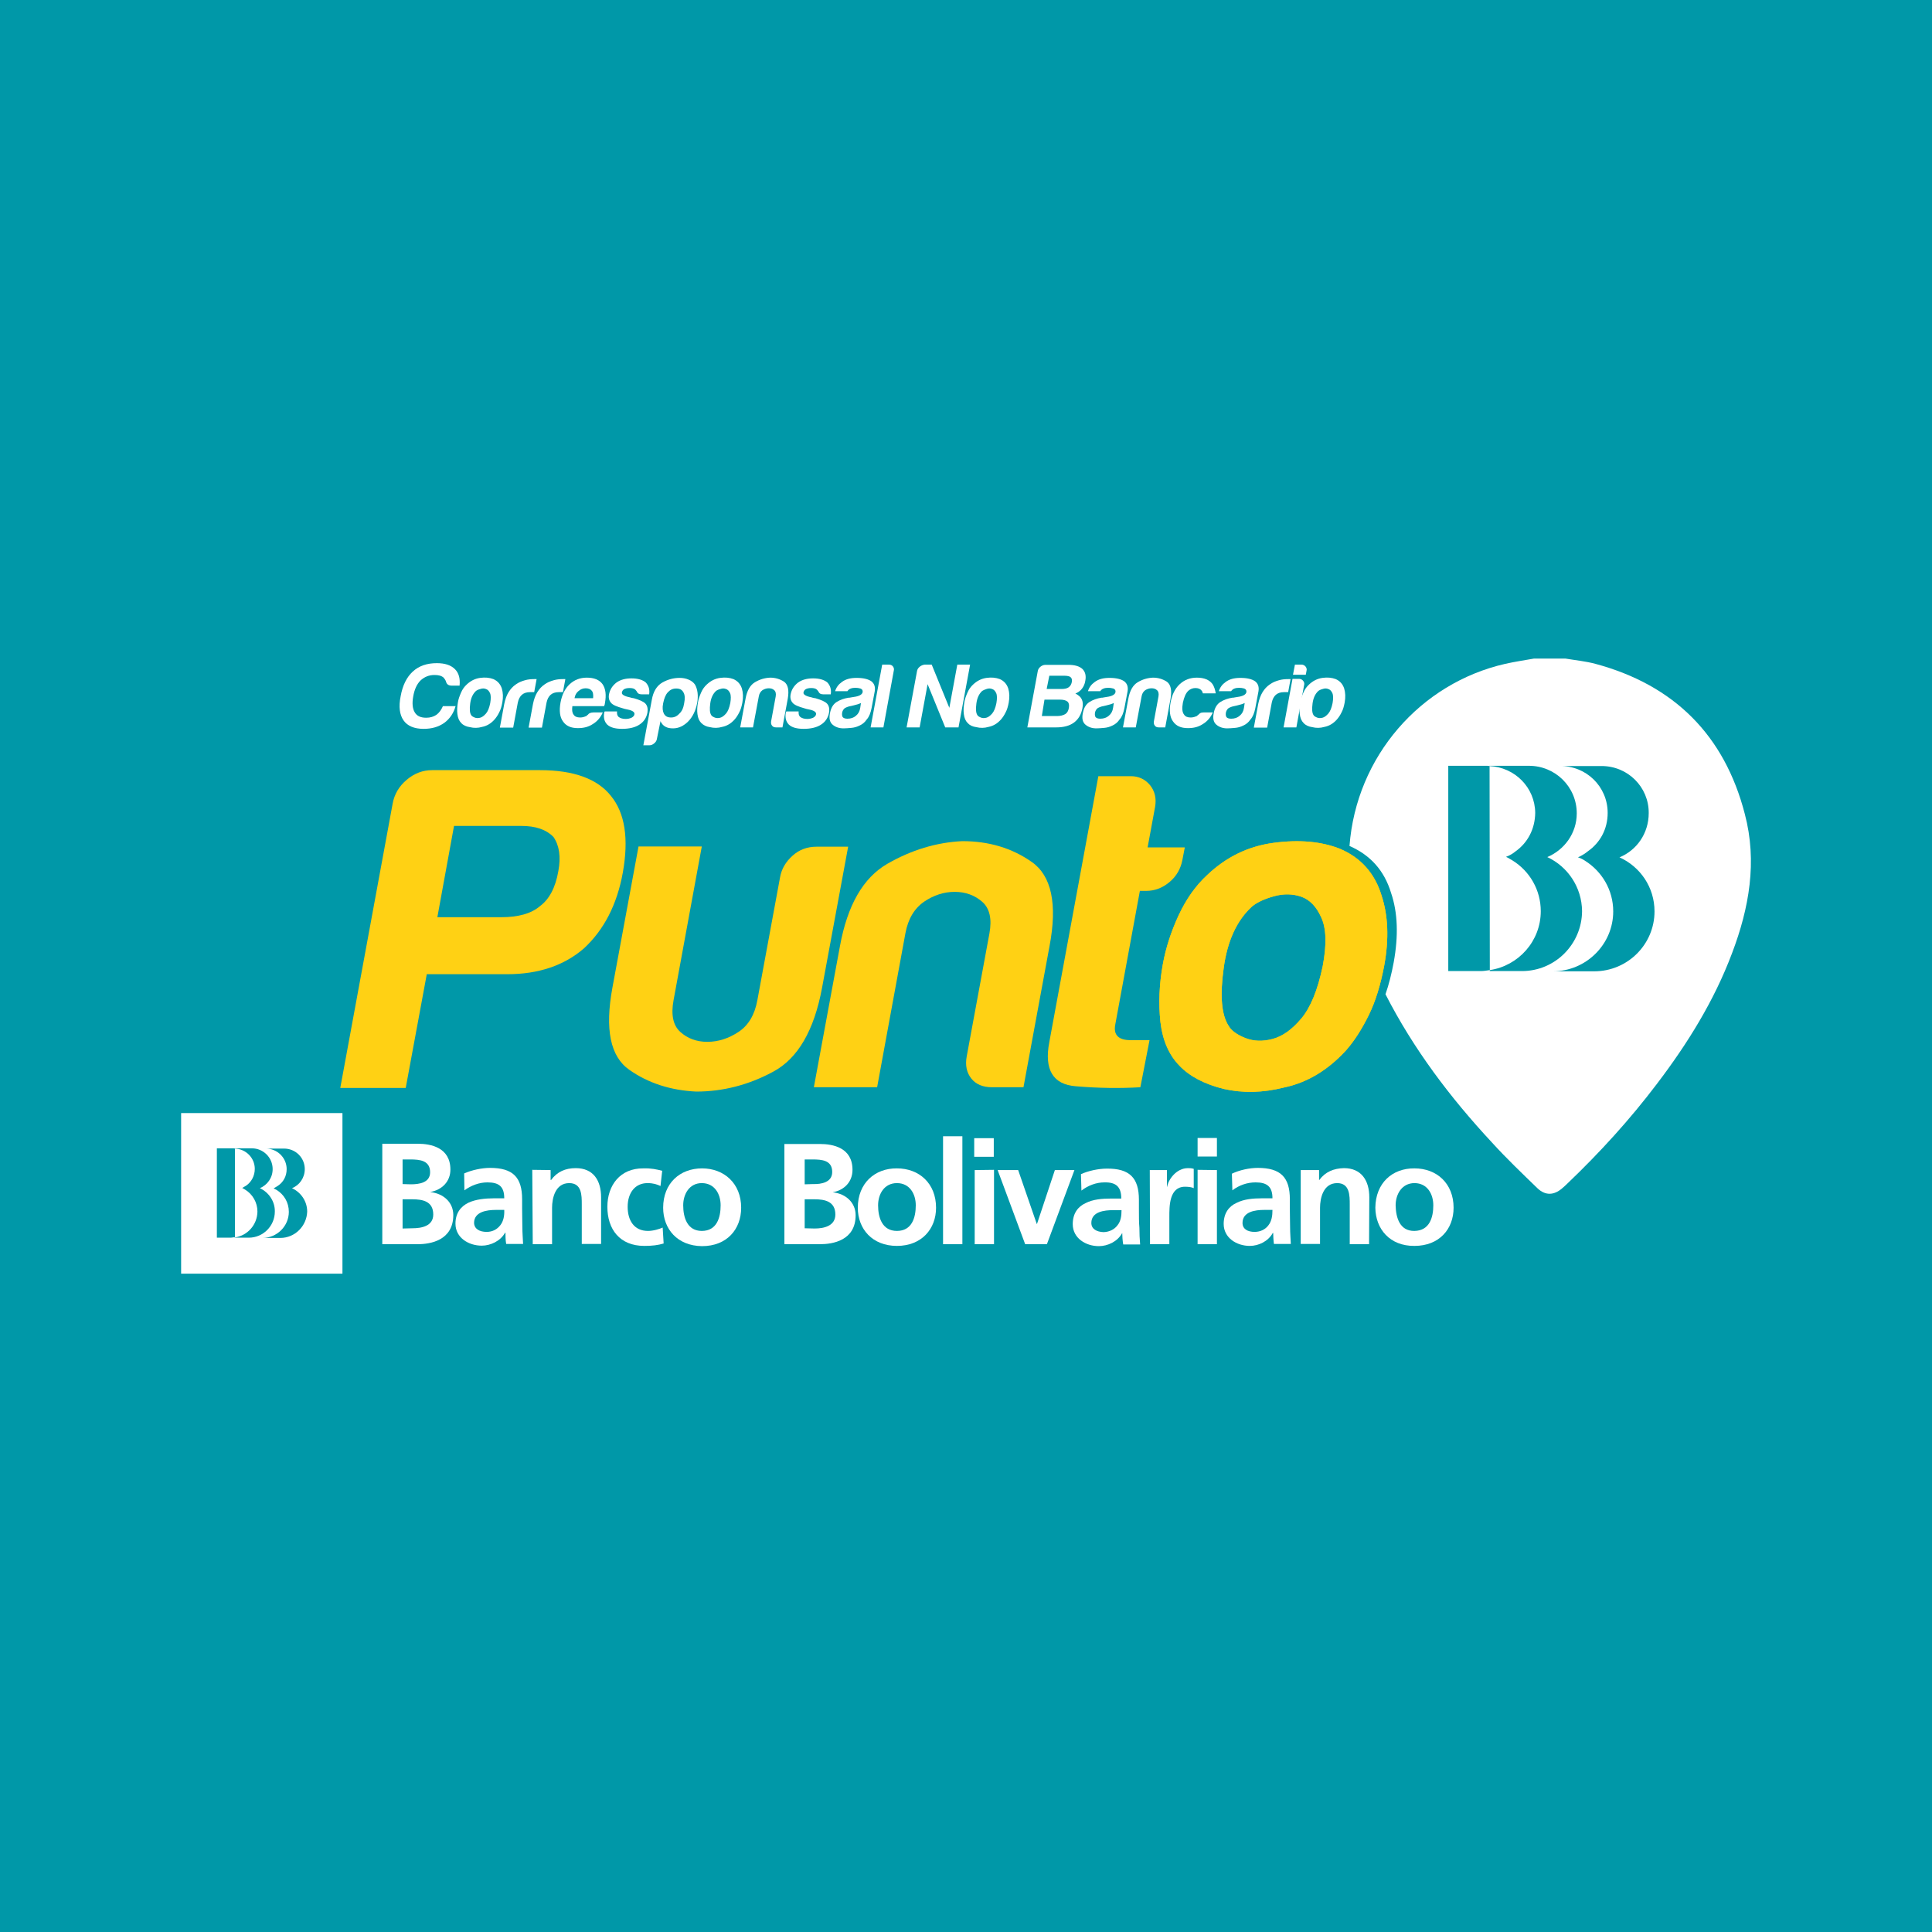 <?xml version="1.0" encoding="utf-8"?>
<!-- Generator: Adobe Illustrator 28.0.0, SVG Export Plug-In . SVG Version: 6.00 Build 0)  -->
<svg version="1.1" id="Capa_1" xmlns="http://www.w3.org/2000/svg" xmlns:xlink="http://www.w3.org/1999/xlink" x="0px" y="0px"
	 viewBox="0 0 800 800" style="enable-background:new 0 0 800 800;" xml:space="preserve">
<style type="text/css">
	.st0{fill:#0098A8;}
	.st1{fill:#FFFFFF;}
	.st2{fill:#FFD114;}
	.st3{fill:#FFCD00;}
</style>
<rect class="st0" width="800" height="800"/>
<g>
	<g>
		<path class="st1" d="M188.7,292.2c-0.8,3-2.4,5.4-4.7,7.1c-2.4,1.7-5.2,2.5-8.6,2.5c-3.9,0-6.7-1.2-8.3-3.5
			c-1.6-2.3-2.1-5.6-1.2-10c0.8-4.5,2.5-7.9,5-10.2c2.6-2.4,5.9-3.5,10-3.5c3.3,0,5.8,0.8,7.5,2.5c1.6,1.6,2.2,3.9,1.9,6.8H187
			c-1.2,0-2-0.5-2.3-1.6c-0.2-0.7-0.6-1.2-1-1.7c-0.9-0.8-2.1-1.1-3.8-1.1c-2.3,0-4.2,0.8-5.8,2.3c-1.5,1.5-2.5,3.7-3,6.6
			c-0.5,2.8-0.3,5,0.6,6.5c0.9,1.6,2.5,2.3,4.8,2.3c1.6,0,3-0.4,4.2-1.2c1.1-0.8,2-2,2.7-3.6H188.7z"/>
		<path class="st1" d="M191,299.4c-0.9-0.9-1.4-2.1-1.6-3.7c-0.2-1.5-0.1-3.1,0.2-4.8c0.2-1.4,0.7-2.7,1.3-4.1
			c0.6-1.4,1.4-2.5,2.4-3.4c1.6-1.5,3.4-2.4,5.5-2.7c2.1-0.3,3.9-0.1,5.5,0.5c1.8,0.8,2.9,2.1,3.5,3.9c0.5,1.7,0.6,3.6,0.2,5.8
			c-0.3,1.6-0.7,3-1.3,4.1c-0.6,1.2-1.2,2.1-1.9,2.9c-1.5,1.7-3.2,2.7-5.2,3.1c-1.7,0.5-3.4,0.5-5,0.1
			C193.1,300.9,191.8,300.3,191,299.4z M197.1,286.1c-1.3,1.2-2.1,2.9-2.4,5.2c-0.3,2.3-0.2,3.9,0.4,4.8c0.2,0.4,0.7,0.7,1.4,1
			c0.7,0.3,1.5,0.3,2.3,0.1c0.8-0.2,1.6-0.8,2.4-1.7c0.8-0.9,1.4-2.4,1.8-4.4c0.3-1.8,0.3-3.2-0.1-4.1c-0.4-0.9-1-1.5-1.7-1.7
			c-0.7-0.3-1.5-0.3-2.3,0C198.1,285.5,197.5,285.8,197.1,286.1z"/>
		<path class="st1" d="M207,301.2l1.8-9.7c0.4-2,1-3.6,1.8-4.9c0.8-1.3,1.8-2.4,3-3.2c1.1-0.8,2.3-1.3,3.7-1.7
			c1.3-0.4,2.7-0.5,4.1-0.5c0.1,0,0.2,0,0.4,0c0.2,0,0.3,0,0.4,0l-1,5.4h-1.7c-1.5,0-2.6,0.4-3.4,1.1c-0.8,0.7-1.4,1.8-1.7,3.3
			l-1.9,10.3H207z"/>
		<path class="st1" d="M218.9,301.2l1.8-9.7c0.4-2,1-3.6,1.8-4.9c0.8-1.3,1.8-2.4,3-3.2c1.1-0.8,2.3-1.3,3.7-1.7
			c1.3-0.4,2.7-0.5,4.1-0.5c0.1,0,0.2,0,0.4,0c0.2,0,0.3,0,0.4,0l-1,5.4h-1.7c-1.5,0-2.6,0.4-3.4,1.1c-0.8,0.7-1.4,1.8-1.7,3.3
			l-1.9,10.3H218.9z"/>
		<path class="st1" d="M245.8,295h3.8c-0.9,2.1-2.3,3.7-4.1,4.8c-1.8,1.2-3.8,1.7-6.2,1.7c-2.9,0-4.9-0.9-6.2-2.8
			c-1.3-1.8-1.6-4.4-1-7.8c0.6-3.2,1.8-5.7,3.7-7.5c2-1.9,4.4-2.8,7.2-2.8c3,0,5.2,0.9,6.5,2.7c1.3,1.9,1.6,4.5,1,7.8
			c0,0.2-0.1,0.4-0.1,0.5c0,0.2,0,0.3-0.1,0.3c0,0.3-0.1,0.4-0.2,0.5h-13.1c-0.2,1.6-0.1,2.7,0.5,3.5c0.5,0.8,1.4,1.2,2.7,1.2
			c0.9,0,1.6-0.2,2.3-0.5c0.2,0,0.3-0.1,0.5-0.3c0.1-0.1,0.3-0.3,0.5-0.4c0.1-0.2,0.3-0.4,0.7-0.6C244.7,295.1,245.2,295,245.8,295z
			 M237.9,289.1h7.7c0.1-1.4,0-2.4-0.5-3c-0.5-0.7-1.4-1.1-2.6-1.1c-1.1,0-2.1,0.4-2.9,1.1C238.7,286.8,238.1,287.8,237.9,289.1z"/>
		<path class="st1" d="M250.4,294.6h5.1c-0.1,1,0.1,1.8,0.7,2.3c0.7,0.5,1.6,0.8,2.9,0.8c0.9,0,1.7-0.2,2.4-0.5
			c0.7-0.4,1.1-0.8,1.2-1.4c0.2-0.9-0.8-1.6-2.8-2c-0.9-0.2-1.5-0.3-2-0.5c-2.5-0.7-4.2-1.4-4.9-2.3c-0.8-0.9-1.1-2.1-0.8-3.6
			c0.4-1.9,1.4-3.5,3.1-4.8c1.7-1.2,3.8-1.7,6.2-1.7c2.6,0,4.6,0.6,5.9,1.7c1.2,1.3,1.7,2.9,1.4,4.9h-3.2c-1,0-1.6-0.4-2-1.3
			c-0.2-0.2-0.3-0.4-0.5-0.6c-0.5-0.5-1.3-0.7-2.4-0.7c-1,0-1.8,0.2-2.3,0.5c-0.5,0.3-0.8,0.8-0.9,1.4c-0.1,0.8,1,1.5,3.5,2
			c0.3,0.1,0.5,0.2,0.8,0.2c0.2,0.1,0.4,0.1,0.6,0.1c2.4,0.7,4.1,1.4,4.9,2.3c0.8,0.9,1,2.1,0.8,3.6c-0.4,2.2-1.5,3.9-3.4,5.1
			c-1.7,1.1-4.1,1.7-7.1,1.7c-2.9,0-4.9-0.6-6.1-1.7c-1.2-1.2-1.7-2.8-1.3-5.1L250.4,294.6z"/>
		<path class="st1" d="M272,306c-0.1,0.7-0.5,1.3-1.1,1.8c-0.6,0.5-1.2,0.8-1.9,0.8h-2.6l3.5-18.8c0.6-3.5,2.1-5.9,4.4-7.2
			c2.3-1.3,4.7-1.9,7.1-1.9c1.3,0,2.5,0.2,3.7,0.7c1.2,0.5,2.1,1.2,2.7,2.1c1.1,2,1.4,4.5,0.9,7.5c-0.6,3.2-1.8,5.7-3.7,7.7
			c-1.9,1.9-4,2.9-6.3,2.9c-1.3,0-2.3-0.2-3.2-0.7c-0.9-0.5-1.6-1.3-2-2.3L272,306z M283.3,291.2c0.4-2,0.3-3.5-0.3-4.5
			c-0.6-1.1-1.5-1.6-3-1.6c-1.4,0-2.5,0.5-3.5,1.6c-0.9,1-1.5,2.5-1.9,4.5c-0.4,1.9-0.2,3.3,0.3,4.3c0.6,1.1,1.5,1.6,3,1.6
			c1.3,0,2.4-0.5,3.4-1.6C282.4,294.5,283,293.1,283.3,291.2z"/>
		<path class="st1" d="M290.4,299.4c-0.9-0.9-1.4-2.1-1.6-3.7c-0.2-1.5-0.1-3.1,0.2-4.8c0.2-1.4,0.7-2.7,1.3-4.1
			c0.6-1.4,1.4-2.5,2.4-3.4c1.6-1.5,3.4-2.4,5.5-2.7c2.1-0.3,3.9-0.1,5.5,0.5c1.8,0.8,2.9,2.1,3.5,3.9c0.5,1.7,0.6,3.6,0.2,5.8
			c-0.3,1.6-0.7,3-1.3,4.1c-0.6,1.2-1.2,2.1-1.9,2.9c-1.5,1.7-3.2,2.7-5.2,3.1c-1.7,0.5-3.4,0.5-5,0.1
			C292.5,300.9,291.3,300.3,290.4,299.4z M296.5,286.1c-1.3,1.2-2.1,2.9-2.4,5.2c-0.3,2.3-0.2,3.9,0.4,4.8c0.2,0.4,0.7,0.7,1.4,1
			c0.7,0.3,1.5,0.3,2.3,0.1c0.8-0.2,1.6-0.8,2.4-1.7c0.8-0.9,1.4-2.4,1.8-4.4c0.3-1.8,0.3-3.2-0.1-4.1c-0.4-0.9-1-1.5-1.7-1.7
			c-0.7-0.3-1.5-0.3-2.3,0C297.5,285.5,296.9,285.8,296.5,286.1z"/>
		<path class="st1" d="M324,301.2h-2.6c-0.8,0-1.3-0.2-1.7-0.7c-0.4-0.5-0.5-1.1-0.4-1.8l1.9-10.3c0.2-1.2,0-2.1-0.6-2.6
			c-0.6-0.6-1.4-0.8-2.3-0.8c-0.9,0-1.8,0.3-2.6,0.8c-0.8,0.6-1.3,1.4-1.5,2.6l-2.4,12.8h-5.3l2.2-11.8c0.6-3.4,1.9-5.7,3.9-6.9
			c2-1.2,4.1-1.8,6.3-1.9c2.2,0,4.1,0.6,5.8,1.7c1.6,1.2,2.1,3.5,1.5,7L324,301.2z"/>
		<path class="st1" d="M325.6,294.6h5.1c-0.1,1,0.1,1.8,0.7,2.3c0.7,0.5,1.6,0.8,2.9,0.8c0.9,0,1.7-0.2,2.4-0.5
			c0.7-0.4,1.1-0.8,1.2-1.4c0.2-0.9-0.8-1.6-2.8-2c-0.9-0.2-1.5-0.3-2-0.5c-2.5-0.7-4.2-1.4-4.9-2.3c-0.8-0.9-1.1-2.1-0.8-3.6
			c0.4-1.9,1.4-3.5,3.1-4.8c1.7-1.2,3.8-1.7,6.2-1.7c2.6,0,4.6,0.6,5.9,1.7c1.2,1.3,1.7,2.9,1.4,4.9h-3.2c-1,0-1.6-0.4-2-1.3
			c-0.2-0.2-0.3-0.4-0.5-0.6c-0.5-0.5-1.3-0.7-2.4-0.7c-1,0-1.8,0.2-2.3,0.5c-0.5,0.3-0.8,0.8-0.9,1.4c-0.1,0.8,1,1.5,3.5,2
			c0.3,0.1,0.5,0.2,0.8,0.2c0.2,0.1,0.4,0.1,0.6,0.1c2.4,0.7,4.1,1.4,4.9,2.3c0.8,0.9,1,2.1,0.8,3.6c-0.4,2.2-1.5,3.9-3.4,5.1
			c-1.7,1.1-4.1,1.7-7.1,1.7c-2.9,0-4.9-0.6-6.1-1.7c-1.2-1.2-1.7-2.8-1.3-5.1L325.6,294.6z"/>
		<path class="st1" d="M356,300.4c-1.2,0.6-2.3,0.9-3.5,1c-1.2,0.1-2.3,0.2-3.2,0.2c-1.8,0-3.3-0.5-4.5-1.5c-1.2-1-1.6-2.6-1.1-4.9
			c0.4-2.1,1.3-3.6,2.7-4.5c1.4-0.9,3.1-1.5,5-1.8c0.3,0,0.6,0,0.9-0.1c0.4-0.1,0.8-0.1,1.2-0.2c2.3-0.3,3.5-1,3.7-2
			c0.1-0.8-0.2-1.2-0.9-1.5c-0.7-0.2-1.4-0.3-2.1-0.3c-0.7,0-1.4,0.1-1.9,0.3c-0.6,0.2-1.1,0.6-1.4,1.1h-5.1
			c0.5-1.6,1.4-2.8,2.8-3.8c1.6-1.2,3.6-1.7,6.1-1.7c2.8,0,4.8,0.5,6.1,1.4c1.3,1,1.7,2.4,1.4,4.2l-1.3,6.9c-0.4,2-1,3.6-2,4.7
			C358.1,299.1,357.1,299.9,356,300.4z M356.5,291.1c-0.8,0.4-1.8,0.7-3.1,1l-1.8,0.4c-1,0.3-1.7,0.6-2.1,1
			c-0.5,0.6-0.7,1.1-0.8,1.7c-0.1,0.8,0,1.4,0.3,1.8c0.4,0.4,1,0.6,1.9,0.6c1.4,0,2.6-0.4,3.5-1.2c1-0.8,1.6-1.9,1.8-3.3
			L356.5,291.1z"/>
		<path class="st1" d="M365.3,275.2h2.7c0.7,0,1.3,0.2,1.7,0.7c0.4,0.5,0.6,1.1,0.4,1.8l-4.3,23.5h-5.3L365.3,275.2z"/>
		<path class="st1" d="M375.4,301.2l4.3-23.2c0.1-0.8,0.5-1.4,1.1-1.9c0.6-0.5,1.3-0.8,2.1-0.9h2.9l7.3,17.9l3.3-17.9h5.3l-4.8,26
			h-5.5l-7.3-17.9l-3.3,17.9H375.4z"/>
		<path class="st1" d="M400.7,299.4c-0.9-0.9-1.4-2.1-1.6-3.7c-0.2-1.5-0.1-3.1,0.2-4.8c0.2-1.4,0.7-2.7,1.3-4.1
			c0.6-1.4,1.4-2.5,2.4-3.4c1.6-1.5,3.4-2.4,5.5-2.7c2.1-0.3,3.9-0.1,5.5,0.5c1.8,0.8,2.9,2.1,3.5,3.9c0.5,1.7,0.6,3.6,0.2,5.8
			c-0.3,1.6-0.7,3-1.3,4.1c-0.6,1.2-1.2,2.1-1.9,2.9c-1.5,1.7-3.2,2.7-5.2,3.1c-1.7,0.5-3.4,0.5-5,0.1
			C402.7,300.9,401.5,300.3,400.7,299.4z M406.7,286.1c-1.3,1.2-2.1,2.9-2.4,5.2c-0.3,2.3-0.2,3.9,0.4,4.8c0.2,0.4,0.7,0.7,1.4,1
			c0.7,0.3,1.5,0.3,2.3,0.1c0.8-0.2,1.6-0.8,2.4-1.7c0.8-0.9,1.4-2.4,1.8-4.4c0.3-1.8,0.3-3.2-0.1-4.1c-0.4-0.9-1-1.5-1.7-1.7
			c-0.7-0.3-1.5-0.3-2.3,0C407.8,285.5,407.2,285.8,406.7,286.1z"/>
		<path class="st1" d="M425.4,301.2l4.3-23.2c0.1-0.8,0.5-1.4,1.1-1.9c0.6-0.5,1.3-0.8,2.1-0.8h9.5c2.7,0,4.6,0.6,5.8,1.7
			c1.2,1.2,1.6,2.8,1.2,4.9c-0.2,1.3-0.7,2.4-1.4,3.3c-0.7,0.9-1.6,1.5-2.7,2c1.2,0.6,2.1,1.3,2.6,2.3c0.5,1,0.6,2.2,0.3,3.8
			c-0.5,2.5-1.6,4.5-3.5,5.9c-1.9,1.4-4.4,2-7.4,2H425.4z M431.4,296.5h6.3c1.4,0,2.5-0.3,3.4-0.8c0.8-0.5,1.3-1.4,1.5-2.6
			c0.2-1.2,0-2.1-0.6-2.6c-0.6-0.5-1.6-0.8-3.2-0.8h-6.3L431.4,296.5z M433.4,285.3h6.1c1.3,0,2.3-0.2,3-0.7
			c0.7-0.5,1.1-1.2,1.3-2.1c0.2-1,0-1.7-0.5-2.1c-0.4-0.4-1.4-0.6-2.8-0.6h-6L433.4,285.3z"/>
		<path class="st1" d="M460.7,300.4c-1.2,0.6-2.3,0.9-3.5,1c-1.2,0.1-2.3,0.2-3.2,0.2c-1.8,0-3.3-0.5-4.5-1.5
			c-1.2-1-1.6-2.6-1.1-4.9c0.4-2.1,1.3-3.6,2.7-4.5c1.4-0.9,3.1-1.5,5-1.8c0.3,0,0.6,0,0.9-0.1c0.4-0.1,0.8-0.1,1.2-0.2
			c2.3-0.3,3.5-1,3.7-2c0.1-0.8-0.2-1.2-0.9-1.5c-0.7-0.2-1.4-0.3-2.1-0.3c-0.7,0-1.4,0.1-1.9,0.3c-0.6,0.2-1.1,0.6-1.4,1.1h-5.1
			c0.5-1.6,1.4-2.8,2.8-3.8c1.6-1.2,3.6-1.7,6.1-1.7c2.8,0,4.8,0.5,6.1,1.4c1.3,1,1.7,2.4,1.4,4.2l-1.3,6.9c-0.4,2-1,3.6-2,4.7
			C462.8,299.1,461.8,299.9,460.7,300.4z M461.2,291.1c-0.8,0.4-1.8,0.7-3.1,1l-1.8,0.4c-1,0.3-1.7,0.6-2.1,1
			c-0.5,0.6-0.7,1.1-0.8,1.7c-0.1,0.8,0,1.4,0.3,1.8c0.4,0.4,1,0.6,1.9,0.6c1.4,0,2.6-0.4,3.5-1.2c1-0.8,1.6-1.9,1.8-3.3
			L461.2,291.1z"/>
		<path class="st1" d="M482.5,301.2h-2.6c-0.8,0-1.3-0.2-1.7-0.7c-0.4-0.5-0.5-1.1-0.4-1.8l1.9-10.3c0.2-1.2,0-2.1-0.6-2.6
			c-0.6-0.6-1.4-0.8-2.3-0.8c-0.9,0-1.8,0.3-2.6,0.8c-0.8,0.6-1.3,1.4-1.5,2.6l-2.4,12.8H465l2.2-11.8c0.6-3.4,1.9-5.7,3.9-6.9
			c2-1.2,4.1-1.8,6.3-1.9c2.2,0,4.1,0.6,5.8,1.7c1.6,1.2,2.1,3.5,1.5,7L482.5,301.2z"/>
		<path class="st1" d="M498.4,295h3.8c-0.9,2.1-2.3,3.7-4.1,4.8c-1.8,1.2-3.8,1.7-6.2,1.7c-2.9,0-4.9-0.9-6.2-2.8
			c-1.3-1.8-1.6-4.4-1-7.8c0.6-3.2,1.8-5.7,3.7-7.5c2-1.9,4.4-2.8,7.2-2.8c3,0,5.2,0.9,6.5,2.7c0.7,1.1,1.1,2.4,1.3,3.8h-5.3
			c-0.2-0.5-0.3-0.9-0.5-1.1c-0.5-0.7-1.4-1.1-2.6-1.1c-1.1,0-2.1,0.4-2.9,1.1c-1.1,1-1.8,2.7-2.3,5c-0.4,2.3-0.3,3.9,0.5,4.9
			c0.5,0.8,1.4,1.2,2.7,1.2c0.9,0,1.6-0.2,2.3-0.5c0.2,0,0.3-0.1,0.5-0.3c0.1-0.1,0.3-0.3,0.5-0.4c0.1-0.2,0.4-0.4,0.7-0.6
			C497.3,295.1,497.8,295,498.4,295z"/>
		<path class="st1" d="M514.9,300.4c-1.2,0.6-2.3,0.9-3.5,1c-1.2,0.1-2.3,0.2-3.2,0.2c-1.8,0-3.3-0.5-4.5-1.5
			c-1.2-1-1.6-2.6-1.1-4.9c0.4-2.1,1.3-3.6,2.7-4.5c1.4-0.9,3.1-1.5,5-1.8c0.3,0,0.6,0,0.9-0.1c0.4-0.1,0.8-0.1,1.2-0.2
			c2.3-0.3,3.5-1,3.7-2c0.1-0.8-0.2-1.2-0.9-1.5c-0.7-0.2-1.4-0.3-2.1-0.3c-0.7,0-1.4,0.1-1.9,0.3c-0.6,0.2-1.1,0.6-1.4,1.1h-5.1
			c0.5-1.6,1.4-2.8,2.8-3.8c1.6-1.2,3.6-1.7,6.1-1.7c2.8,0,4.8,0.5,6.1,1.4c1.3,1,1.7,2.4,1.4,4.2l-1.3,6.9c-0.4,2-1,3.6-2,4.7
			C517,299.1,516,299.9,514.9,300.4z M515.4,291.1c-0.8,0.4-1.8,0.7-3.1,1l-1.8,0.4c-1,0.3-1.7,0.6-2.1,1c-0.5,0.6-0.7,1.1-0.8,1.7
			c-0.1,0.8,0,1.4,0.3,1.8c0.4,0.4,1,0.6,1.9,0.6c1.4,0,2.6-0.4,3.5-1.2c1-0.8,1.6-1.9,1.8-3.3L515.4,291.1z"/>
		<path class="st1" d="M519.2,301.2l1.8-9.7c0.4-2,1-3.6,1.8-4.9c0.8-1.3,1.8-2.4,3-3.2c1.1-0.8,2.3-1.3,3.7-1.7
			c1.3-0.4,2.7-0.5,4.1-0.5c0.1,0,0.2,0,0.4,0c0.2,0,0.3,0,0.4,0l-1,5.4h-1.7c-1.5,0-2.6,0.4-3.4,1.1c-0.8,0.7-1.4,1.8-1.7,3.3
			l-1.9,10.3H519.2z"/>
		<path class="st1" d="M535.2,281.1h2.7c0.7,0,1.3,0.3,1.7,0.8c0.4,0.5,0.6,1.1,0.4,1.8l-3.2,17.5h-5.3L535.2,281.1z M536.2,275.2
			h2.7c0.7,0,1.3,0.3,1.7,0.8c0.4,0.5,0.6,1.1,0.4,1.8l-0.3,1.6h-5.3L536.2,275.2z"/>
		<path class="st1" d="M539.8,299.4c-0.9-0.9-1.4-2.1-1.6-3.7c-0.2-1.5-0.1-3.1,0.2-4.8c0.2-1.4,0.7-2.7,1.3-4.1
			c0.6-1.4,1.4-2.5,2.4-3.4c1.6-1.5,3.4-2.4,5.5-2.7c2.1-0.3,3.9-0.1,5.5,0.5c1.8,0.8,2.9,2.1,3.5,3.9c0.5,1.7,0.6,3.6,0.2,5.8
			c-0.3,1.6-0.7,3-1.3,4.1c-0.6,1.2-1.2,2.1-1.9,2.9c-1.5,1.7-3.2,2.7-5.2,3.1c-1.7,0.5-3.4,0.5-5,0.1
			C541.9,300.9,540.6,300.3,539.8,299.4z M545.9,286.1c-1.3,1.2-2.1,2.9-2.4,5.2c-0.3,2.3-0.2,3.9,0.4,4.8c0.2,0.4,0.7,0.7,1.4,1
			c0.7,0.3,1.5,0.3,2.3,0.1c0.8-0.2,1.6-0.8,2.4-1.7c0.8-0.9,1.4-2.4,1.8-4.4c0.3-1.8,0.3-3.2-0.1-4.1c-0.4-0.9-1-1.5-1.7-1.7
			c-0.7-0.3-1.5-0.3-2.3,0C546.9,285.5,546.3,285.8,545.9,286.1z"/>
	</g>
	<path class="st2" d="M351.2,350.6L340.4,409c-3.3,17.7-10,29.3-20.3,34.8c-10.2,5.5-20.9,8.2-31.8,8.2c-10.6-0.5-19.9-3.5-27.7-9
		c-7.9-5.5-10.2-16.8-7-34.1l10.8-58.4h26.2l-11.7,63.7c-1.1,6-0.2,10.4,2.8,13.1c3,2.7,6.7,4.1,11.2,4.1c4.5,0,8.8-1.4,12.9-4.1
		c4.1-2.7,6.7-7.1,7.8-13.1l9.4-50.9c0.6-3.5,2.4-6.5,5.2-9c2.8-2.5,6.1-3.7,9.9-3.7H351.2z"/>
	<path class="st2" d="M423.8,450.2h-13.1c-3.7,0-6.6-1.2-8.5-3.6c-1.9-2.4-2.6-5.4-1.9-9.2l9.4-50.9c1.1-6,0.1-10.4-3-13.1
		c-3.1-2.7-6.9-4.1-11.4-4.1c-4.5,0-8.7,1.4-12.7,4.1c-4,2.8-6.6,7.1-7.7,13.1l-11.7,63.7H337l10.8-58.4c3.1-17,9.6-28.3,19.6-34.1
		c9.9-5.7,20.3-8.9,31.1-9.4c11,0,20.6,2.9,28.7,8.6c8.2,5.7,10.7,17.4,7.4,34.8L423.8,450.2z"/>
	<path class="st2" d="M472.2,450.2c-8.3,0.5-17.2,0.4-26.7-0.4c-9.5-0.7-13.2-6.9-11-18.3l20.3-110.1h13.5c3.2,0,5.9,1.3,7.9,3.7
		c2,2.5,2.7,5.5,2.1,9l-3.1,16.8h15.4l-1,5.2c-0.7,3.7-2.5,6.8-5.4,9.2c-2.9,2.4-6.1,3.6-9.6,3.6h-2.6l-10.2,55.4
		c-0.8,4.2,1.3,6.4,6.3,6.4h7.9L472.2,450.2z"/>
	<path class="st3" d="M488.4,441.3c-4.4-4.5-7-10.5-7.9-18.2c-0.8-7.6-0.5-15.5,1-23.8c1.2-6.7,3.4-13.5,6.5-20.2
		c3.1-6.7,7.1-12.4,11.9-16.8c7.9-7.5,17-11.9,27.5-13.3c10.5-1.4,19.6-0.6,27.3,2.4c8.8,3.7,14.6,10.2,17.4,19.5
		c2.7,8.2,3.1,17.8,1.1,28.8c-1.5,8-3.6,14.9-6.4,20.6c-2.8,5.7-5.9,10.6-9.4,14.6c-7.5,8.2-16.1,13.4-25.7,15.4
		c-8.7,2.2-17,2.4-25,0.6C498.7,448.9,492.6,445.7,488.4,441.3z M518.5,375.3c-6.3,5.7-10.3,14.3-11.8,25.6
		c-1.6,11.4-0.9,19.3,2,23.8c1.1,2,3.4,3.7,6.9,5.1c3.5,1.4,7.3,1.5,11.4,0.4c4.1-1.1,8-3.9,11.8-8.4c3.8-4.5,6.8-11.7,8.9-21.7
		c1.7-9,1.5-15.7-0.6-20.2c-2-4.5-4.8-7.4-8.3-8.6c-3.5-1.2-7.2-1.3-11.2-0.2C523.6,372.2,520.6,373.6,518.5,375.3z"/>
	<path class="st2" d="M488.4,441.3c-4.4-4.5-7-10.5-7.9-18.2c-0.8-7.6-0.5-15.5,1-23.8c1.2-6.7,3.4-13.5,6.5-20.2
		c3.1-6.7,7.1-12.4,11.9-16.8c7.9-7.5,17-11.9,27.5-13.3c10.5-1.4,19.6-0.6,27.3,2.4c8.8,3.7,14.6,10.2,17.4,19.5
		c2.7,8.2,3.1,17.8,1.1,28.8c-1.5,8-3.6,14.9-6.4,20.6c-2.8,5.7-5.9,10.6-9.4,14.6c-7.5,8.2-16.1,13.4-25.7,15.4
		c-8.7,2.2-17,2.4-25,0.6C498.7,448.9,492.6,445.7,488.4,441.3z M518.5,375.3c-6.3,5.7-10.3,14.3-11.8,25.6
		c-1.6,11.4-0.9,19.3,2,23.8c1.1,2,3.4,3.7,6.9,5.1c3.5,1.4,7.3,1.5,11.4,0.4c4.1-1.1,8-3.9,11.8-8.4c3.8-4.5,6.8-11.7,8.9-21.7
		c1.7-9,1.5-15.7-0.6-20.2c-2-4.5-4.8-7.4-8.3-8.6c-3.5-1.2-7.2-1.3-11.2-0.2C523.6,372.2,520.6,373.6,518.5,375.3z"/>
	<path class="st1" d="M717.2,394.7c-7.4,19.7-18.4,37.4-31.1,54.1c-11.2,14.8-23.7,28.5-37.1,41.3c-0.7,0.7-1.5,1.4-2.2,2
		c-3.4,2.9-6.9,3-10.1,0c-6.4-6.2-12.9-12.4-18.9-19c-17.3-18.6-32.5-38.7-44.1-61.4c1.4-4,2.5-8.4,3.4-13.2c2-11,1.7-20.6-1.1-28.8
		c-2.8-9.2-8.5-15.6-17.2-19.4c2.8-37.1,29.4-67.4,64.4-75.4c4-0.9,8-1.5,12-2.2h13c4.2,0.7,8.4,1.1,12.5,2.2
		c32.6,8.8,53.4,29.6,61.8,62.2C727.7,356.8,724.3,376,717.2,394.7z"/>
	<path class="st2" d="M176.7,403.5l-8.7,47h-27.1l21.7-117.8c0.7-3.8,2.6-7.1,5.8-9.8c3.2-2.7,6.7-4,10.5-4h44.7
		c14,0,23.8,3.6,29.4,10.7c5.8,7.1,7.4,17.7,4.9,31.7c-2.4,13.3-7.8,23.7-16.1,31.4c-8.2,7.1-18.8,10.7-31.8,10.7H176.7z
		 M181.1,379.8h26.4c7.1,0,12.5-1.5,16.1-4.6c3.8-2.8,6.4-7.6,7.6-14.5c1.1-5.9,0.4-10.6-2-14.1c-3-3.1-7.4-4.6-13.3-4.6h-27.9
		L181.1,379.8z"/>
	<g>
		<path class="st0" d="M635.7,336.6c-0.1,6.8-3.2,12.4-8.1,15.9c-1.2,1-2.6,1.8-4,2.3c0.9,0.4,1.8,1,2.7,1.5
			c7.1,4.4,11.7,12.2,11.7,21c0,12.4-9.2,22.6-21.1,24.4l-0.1,0.4h13.4c13.8,0,24.8-11.2,24.9-24.8c-0.1-10-6-18.5-14.4-22.4
			c7.1-3,12.2-9.9,12.2-18.1c0-11-8.9-19.7-19.8-19.7h-16.4v0.1C627.3,317.7,635.6,326.1,635.7,336.6L635.7,336.6z"/>
		<path class="st0" d="M616.9,401.7l-0.1-84.5l-0.9-0.1h-16.2v85h13.4C614.4,402.1,615.5,401.9,616.9,401.7L616.9,401.7z"/>
		<path class="st0" d="M665.7,336.6c0,6.8-3.2,12.4-8.2,15.9c-1.1,0.9-2.5,1.8-4.1,2.5c1,0.3,2,0.8,2.9,1.4c7,4.4,11.7,12.1,11.7,21
			c0,13.7-11.3,24.8-25,24.8h17.1c13.9,0,25-11.2,25-24.8c0-10-5.9-18.5-14.5-22.4c7.1-2.9,12.1-9.9,12.1-18.3
			c0.1-10.8-8.7-19.6-19.7-19.5h-17.2C656.8,317,665.7,325.7,665.7,336.6L665.7,336.6z"/>
	</g>
	<rect x="75" y="460.9" class="st1" width="66.8" height="66.5"/>
	<g>
		<path class="st1" d="M158.3,515.2l14.6,0c5.4,0,14.8-1.6,14.8-12.1c0-5.1-3.9-8.9-9.6-9.5v0c5-0.9,8.4-4.4,8.4-9.3
			c0-9.2-8.2-10.7-13.5-10.7l-14.7,0V515.2z M166.7,480.1h3.2c3.9,0,8.2,0.4,8.2,5.3c0,4.3-4.4,5-8,5l-3.4-0.1V480.1z M166.7,496.6
			h4c4.3,0,8.7,0.8,8.7,6.3c0,4.8-4.8,5.7-8.7,5.7l-4,0.1V496.6z"/>
		<path class="st1" d="M192.3,492.9c2.7-2,6.1-3.3,9.5-3.3c4.7,0,7,1.6,7,6.6h-4.5c-3.3,0-7.3,0.4-10.3,1.8
			c-3.1,1.5-5.4,4.2-5.4,8.7c0,5.8,5.4,9.1,10.9,9.1c3.6,0,7.7-1.9,9.6-5.3l0.2-0.1c0,1,0,3.1,0.3,4.7h7c-0.1-2.4-0.3-4.6-0.3-6.9
			c0-2.2-0.1-4.6-0.1-7.7v-3.9c0-9.2-3.9-13-13.3-13c-3.4,0-7.6,0.9-10.7,2.3L192.3,492.9z M196.3,506.4c0-4.7,5.4-5.4,9-5.4h3.5
			c0.1,2.4-0.3,4.6-1.6,6.3c-1.3,1.7-3.2,2.8-5.7,2.8C198.6,510.1,196.4,508.9,196.3,506.4"/>
		<path class="st1" d="M220.4,484.4l7.6,0.1v4.1h0.2c2.5-3.4,5.9-4.9,10.2-4.9c7.3,0,10.5,5.1,10.5,12.1v19.3h-8l0-16.4
			c0-3.8,0-8.8-5.2-8.8c-5.8,0-7.1,6.3-7.1,10.2l0,15.1l-8,0L220.4,484.4z"/>
		<path class="st1" d="M273.5,491.1c-1.5-0.7-3-1.2-5.4-1.2c-5.1,0-8.2,4-8.2,9.8c0,5.7,2.7,10,8.4,10c2.3,0,4.8-0.8,6.1-1.4
			l0.4,6.6c-2.3,0.7-4.7,1-8,1c-10.2,0-15.3-6.9-15.3-16.2c0-8.9,5.3-16,14.9-15.9c3.2-0.1,5.5,0.4,7.8,1L273.5,491.1z"/>
		<path class="st1" d="M274.6,500.1c0,8.8,5.9,15.8,16.1,15.9c10.3,0,16.2-7,16.2-15.9c0-10.1-7.1-16.3-16.2-16.3
			C281.6,483.8,274.6,489.9,274.6,500.1 M282.9,499.1c0-4.6,2.5-9.2,7.7-9.2c5.3,0,7.8,4.5,7.8,9.2c0,5.1-1.6,10.6-7.8,10.6
			C284.6,509.7,282.9,504.2,282.9,499.1"/>
		<path class="st1" d="M324.8,515.2l14.7,0c5.3,0,14.8-1.5,14.8-12c0-5.1-3.9-8.9-9.5-9.5v0c4.9-0.9,8.2-4.4,8.2-9.3
			c0-9.2-8.1-10.7-13.5-10.7l-14.7,0L324.8,515.2z M333.2,480.1l3.2,0c3.9,0,8.2,0.3,8.2,5.2c0,4.3-4.5,5.1-8,5l-3.4,0.1V480.1z
			 M333.2,496.6l4.1,0c4.1,0,8.6,0.8,8.6,6.3c0,4.8-4.8,5.8-8.6,5.8l-4.1-0.1V496.6z"/>
		<path class="st1" d="M355.2,500.1c0,8.8,6,15.8,16.2,15.8c10.2,0,16.2-7,16.2-15.8c0-10.1-7-16.3-16.2-16.3
			C362.3,483.7,355.2,489.9,355.2,500.1 M363.6,499.1c0-4.6,2.5-9.2,7.8-9.2c5.3,0,7.8,4.5,7.8,9.2c0,5.1-1.6,10.6-7.8,10.6
			C365.3,509.7,363.6,504.2,363.6,499.1"/>
		<polygon class="st1" points="390.5,470.5 398.5,470.5 398.5,515.2 390.5,515.2 		"/>
		<path class="st1" d="M403.5,471.3l8,0l0,7.7h-8.1V471.3z M403.5,484.5l8.1-0.1l0,30.8l-8,0V484.5z"/>
		<polygon class="st1" points="413.1,484.5 421.6,484.5 429.3,506.8 429.4,506.8 436.8,484.5 444.9,484.5 433.5,515.2 424.5,515.2 
					"/>
		<g>
			<path class="st1" d="M447.8,493c2.7-2.1,6.1-3.4,9.5-3.4c4.7-0.1,7,1.7,7,6.7h-4.4c-3.4,0-7.4,0.3-10.4,1.9
				c-3.1,1.4-5.3,4.2-5.3,8.7c0,5.8,5.4,9.1,10.8,9.1c3.7,0,7.7-1.9,9.6-5.3l0.1-0.1c0,1,0.1,3,0.4,4.7h7c-0.2-2.4-0.3-4.5-0.3-6.9
				c-0.2-2.2-0.2-4.6-0.2-7.7l0-3.9c0-9.1-3.9-13-13.3-12.9c-3.4,0-7.7,0.9-10.7,2.3L447.8,493z M451.9,506.4c0-4.7,5.4-5.3,9-5.3
				h3.5c0,2.4-0.3,4.6-1.7,6.3c-1.2,1.6-3.2,2.7-5.7,2.8C454.1,510.1,451.9,508.9,451.9,506.4"/>
			<path class="st1" d="M476.1,484.5h7.1l0,6.9h0.1c0.4-2.8,3.7-7.7,8.6-7.7c0.7,0,1.5,0,2.4,0.3v8c-0.7-0.4-2.1-0.6-3.6-0.6
				c-6.6,0-6.5,8.1-6.5,12.6v11.2h-8L476.1,484.5z"/>
		</g>
		<path class="st1" d="M495.9,471.2h8v7.7l-8,0V471.2z M495.9,484.4l8,0.1v30.7l-8,0V484.4z"/>
		<path class="st1" d="M510.3,492.9c2.7-2.1,6.1-3.3,9.6-3.3c4.7,0,7,1.7,7,6.6h-4.5c-3.4,0-7.3,0.3-10.4,1.9
			c-3.1,1.4-5.3,4.2-5.3,8.7c0,5.8,5.4,9.1,10.8,9.1c3.7,0,7.6-1.9,9.5-5.3l0.2-0.1c0,1,0.1,3.1,0.3,4.6h7c-0.1-2.3-0.3-4.4-0.3-6.9
			c0-2.2-0.1-4.6-0.1-7.7v-3.9c0-9.1-3.8-13-13.3-13c-3.4,0-7.6,0.9-10.7,2.4L510.3,492.9z M514.5,506.4c0-4.7,5.3-5.4,8.9-5.4h3.5
			c0,2.4-0.3,4.6-1.7,6.4c-1.2,1.6-3.2,2.7-5.7,2.7C516.6,510.1,514.5,508.9,514.5,506.4"/>
		<path class="st1" d="M538.5,484.5h7.7l0,4.1h0.1c2.5-3.4,6-4.8,10.2-4.9c7.2,0,10.5,5.1,10.5,12.1l-0.1,19.4l-8,0v-16.4
			c0-3.8,0-8.9-5.2-8.9c-5.8,0-7.1,6.3-7.1,10.2v15l-8,0V484.5z"/>
		<path class="st1" d="M569.5,500.1c0.1,8.8,6,15.9,16.2,15.8c10.3,0,16.2-7,16.2-15.8c0-10.1-7-16.3-16.2-16.3
			C576.5,483.7,569.6,489.9,569.5,500.1 M577.9,499.1c0-4.6,2.6-9.2,7.8-9.2c5.3,0,7.8,4.5,7.8,9.2c0,5.1-1.6,10.5-7.8,10.6
			C579.6,509.8,578,504.2,577.9,499.1"/>
	</g>
	<g>
		<path class="st0" d="M107.6,492c3.1-1.3,5.3-4.3,5.3-7.9c0-4.8-3.9-8.6-8.6-8.6h-7.1v0.1l-0.4-0.1h-7v37h5.8l1.6-0.2l0,0.2h5.8
			c6,0,10.8-4.9,10.8-10.8C113.9,497.5,111.3,493.7,107.6,492z M97.3,512.4l0-36.8c4.6,0.2,8.2,3.9,8.2,8.4c0,2.9-1.4,5.4-3.5,6.9
			l-1.7,1l1.2,0.7c3.1,1.9,5.1,5.3,5.1,9.1C106.5,507.2,102.5,511.6,97.3,512.4z"/>
		<path class="st0" d="M116.1,512.6h-7.4c6,0,10.9-4.9,10.9-10.8c0-3.9-2-7.2-5.1-9.1l-1.2-0.6l1.8-1.1c2.2-1.5,3.6-3.9,3.6-6.9
			c0-4.7-3.9-8.5-8.6-8.5h7.5c4.8,0,8.6,3.8,8.6,8.5c0,3.6-2.2,6.7-5.3,7.9c3.7,1.7,6.3,5.4,6.3,9.7
			C127,507.7,122.1,512.6,116.1,512.6"/>
	</g>
</g>
</svg>
